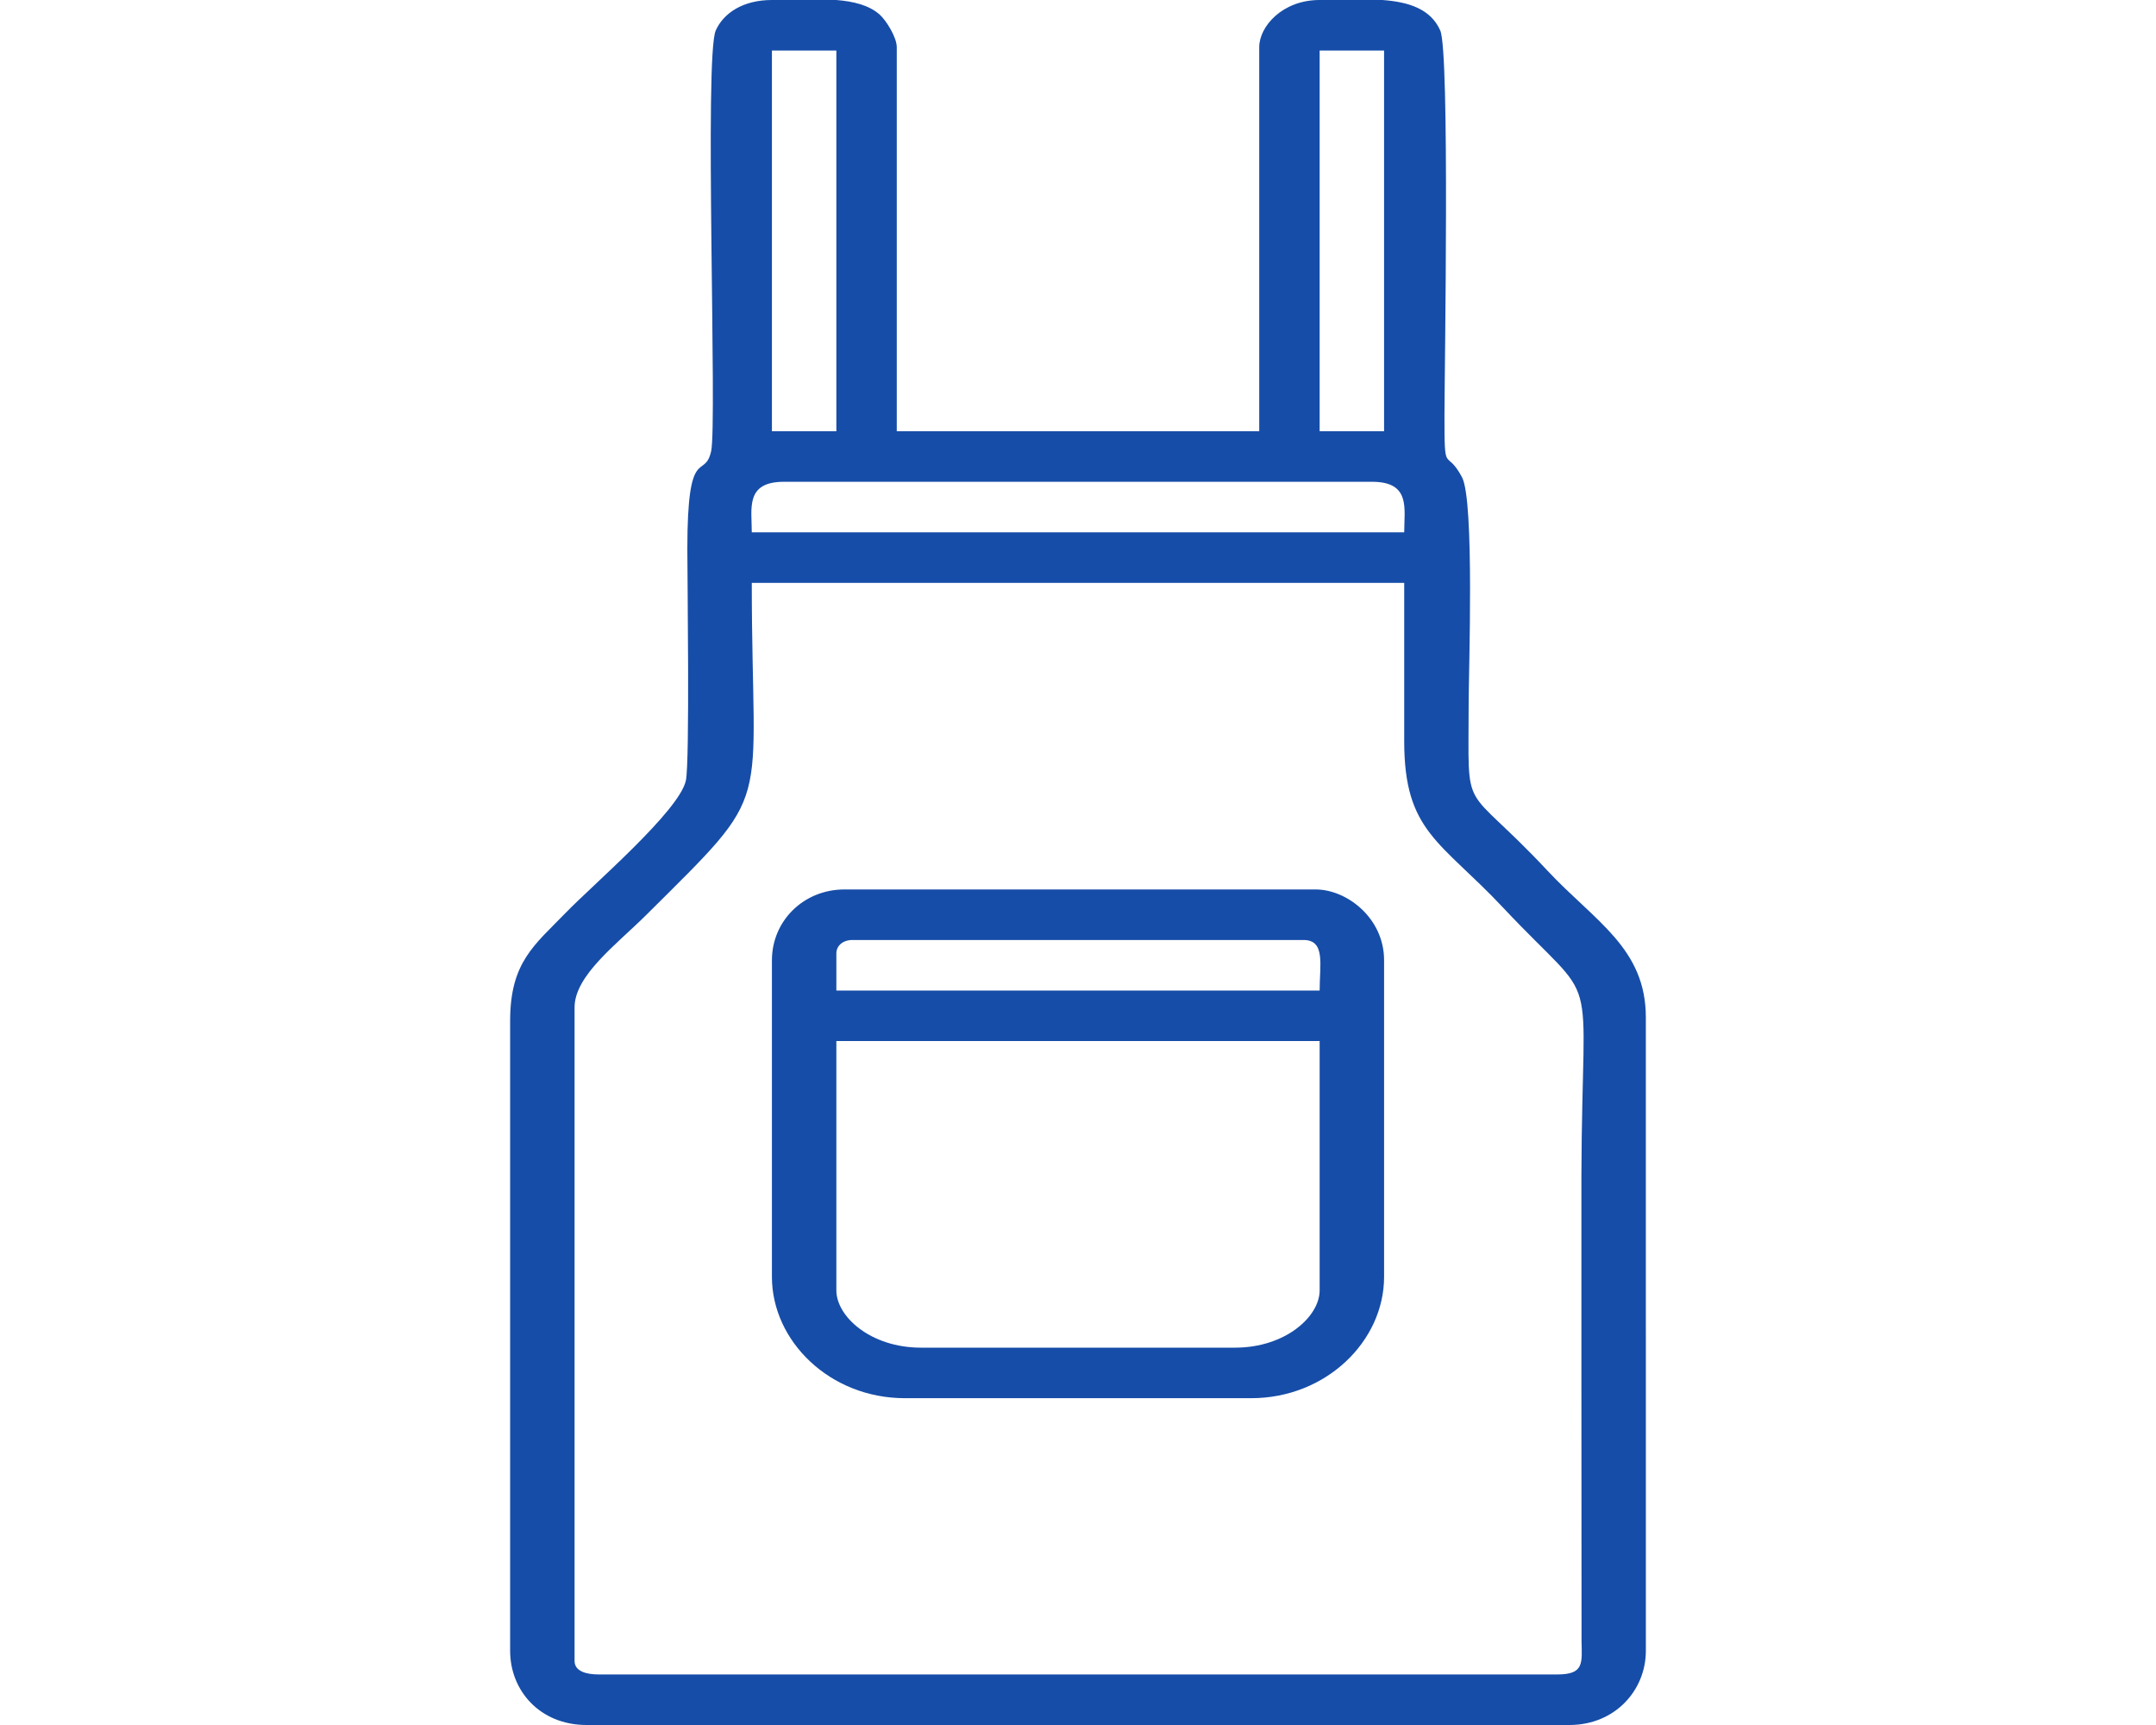<?xml version="1.0" encoding="UTF-8"?>
<!DOCTYPE svg PUBLIC "-//W3C//DTD SVG 1.1//EN" "http://www.w3.org/Graphics/SVG/1.1/DTD/svg11.dtd">
<!-- Creator: CorelDRAW 2017 -->
<svg xmlns="http://www.w3.org/2000/svg" xml:space="preserve" width="20mm" height="16mm" version="1.1" style="shape-rendering:geometricPrecision; text-rendering:geometricPrecision; image-rendering:optimizeQuality; fill-rule:evenodd; clip-rule:evenodd"
viewBox="0 0 2000 1600"
 xmlns:xlink="http://www.w3.org/1999/xlink">
 <defs>
  <style type="text/css">
   <![CDATA[
    .fil0 {fill:#164DA8}
   ]]>
  </style>
 </defs>
 <g id="Layer_x0020_1">
  <g id="_2046989256384">
   <path class="fil0" d="M1224.16 46.88l59.77 0 0 353.12 -59.77 0 0 -353.12zm302.61 1190.62l0 293.75c0,36.37 -28.44,68.75 -70.98,68.75l-911.58 0c-43.6,0 -70.98,-32.08 -70.98,-68.75l0 -584.38c0,-54.53 22.6,-70.29 51.78,-100.44 25.1,-25.93 105.39,-94.42 111.26,-122.55 3.69,-17.66 1.34,-188.26 1.34,-214.51 0,-99.31 16.03,-63.49 22.09,-90.89 5.67,-25.6 -6.5,-366.09 4.25,-390.2 7.19,-16.1 25.26,-28.28 52.12,-28.28l59.65 0c16.11,1.28 30.29,4.77 40.15,13.39 6.04,5.28 16.01,21.12 16.01,30.36l0 356.25 336.24 0 0 -356.25c0,-19.16 21.43,-43.75 56.04,-43.75l58.12 0c24.25,1.76 44.85,8.14 53.77,28.28 8.9,20.09 4,312.76 3.92,356.1 -0.11,58.73 1.14,29.91 16.26,58.27 11.69,21.94 6.16,179.51 6.16,210.47 0,107.86 -7.13,68.69 73.12,154.46 44.08,47.11 91.26,71.85 91.26,136.17l0 168.75 0 125zm-467 -743.75l242.84 0c0,-22.26 6.17,-46.88 -29.89,-46.88l-545.45 0c-36.05,0 -29.88,24.62 -29.88,46.88l242.83 0 119.55 0zm-119.55 46.87l-242.83 0c0,218.22 23.19,187.66 -98.29,308.41 -26.89,26.72 -66.1,55.74 -66.1,85.34l0 606.25c0,9.61 10.95,12.5 22.42,12.5l889.16 0c25.07,0 22.91,-10.49 22.54,-31.14l-0.13 -240.73 0 -190.62c0.63,-205.91 19.74,-150.44 -72.57,-248.68 -58.16,-61.89 -91.81,-70.26 -91.81,-154.45l0 -146.88 -242.84 0 -119.55 0zm-224.15 -493.74l59.77 0 0 353.12 -59.77 0 0 -353.12z"/>
   <path class="fil0" d="M775.84 1196.87l0 -231.25 448.32 0 0 231.25c0,24.2 -31.68,53.13 -78.46,53.13l-291.4 0c-46.79,0 -78.46,-28.93 -78.46,-53.13zm0 -312.5c0,-7.31 6.2,-12.5 14.94,-12.5l418.43 0c20.59,0 14.95,23.07 14.95,46.88l-448.32 0 0 -34.38zm-59.77 6.25l0 293.75c0,59.48 53.69,112.5 123.28,112.5l321.3 0c69.58,0 123.28,-53.02 123.28,-112.5l0 -293.75c0,-39.13 -34.58,-65.62 -63.51,-65.62l-437.11 0c-37.83,0 -67.24,29.15 -67.24,65.62z"/>
  </g>
 </g>
</svg>
